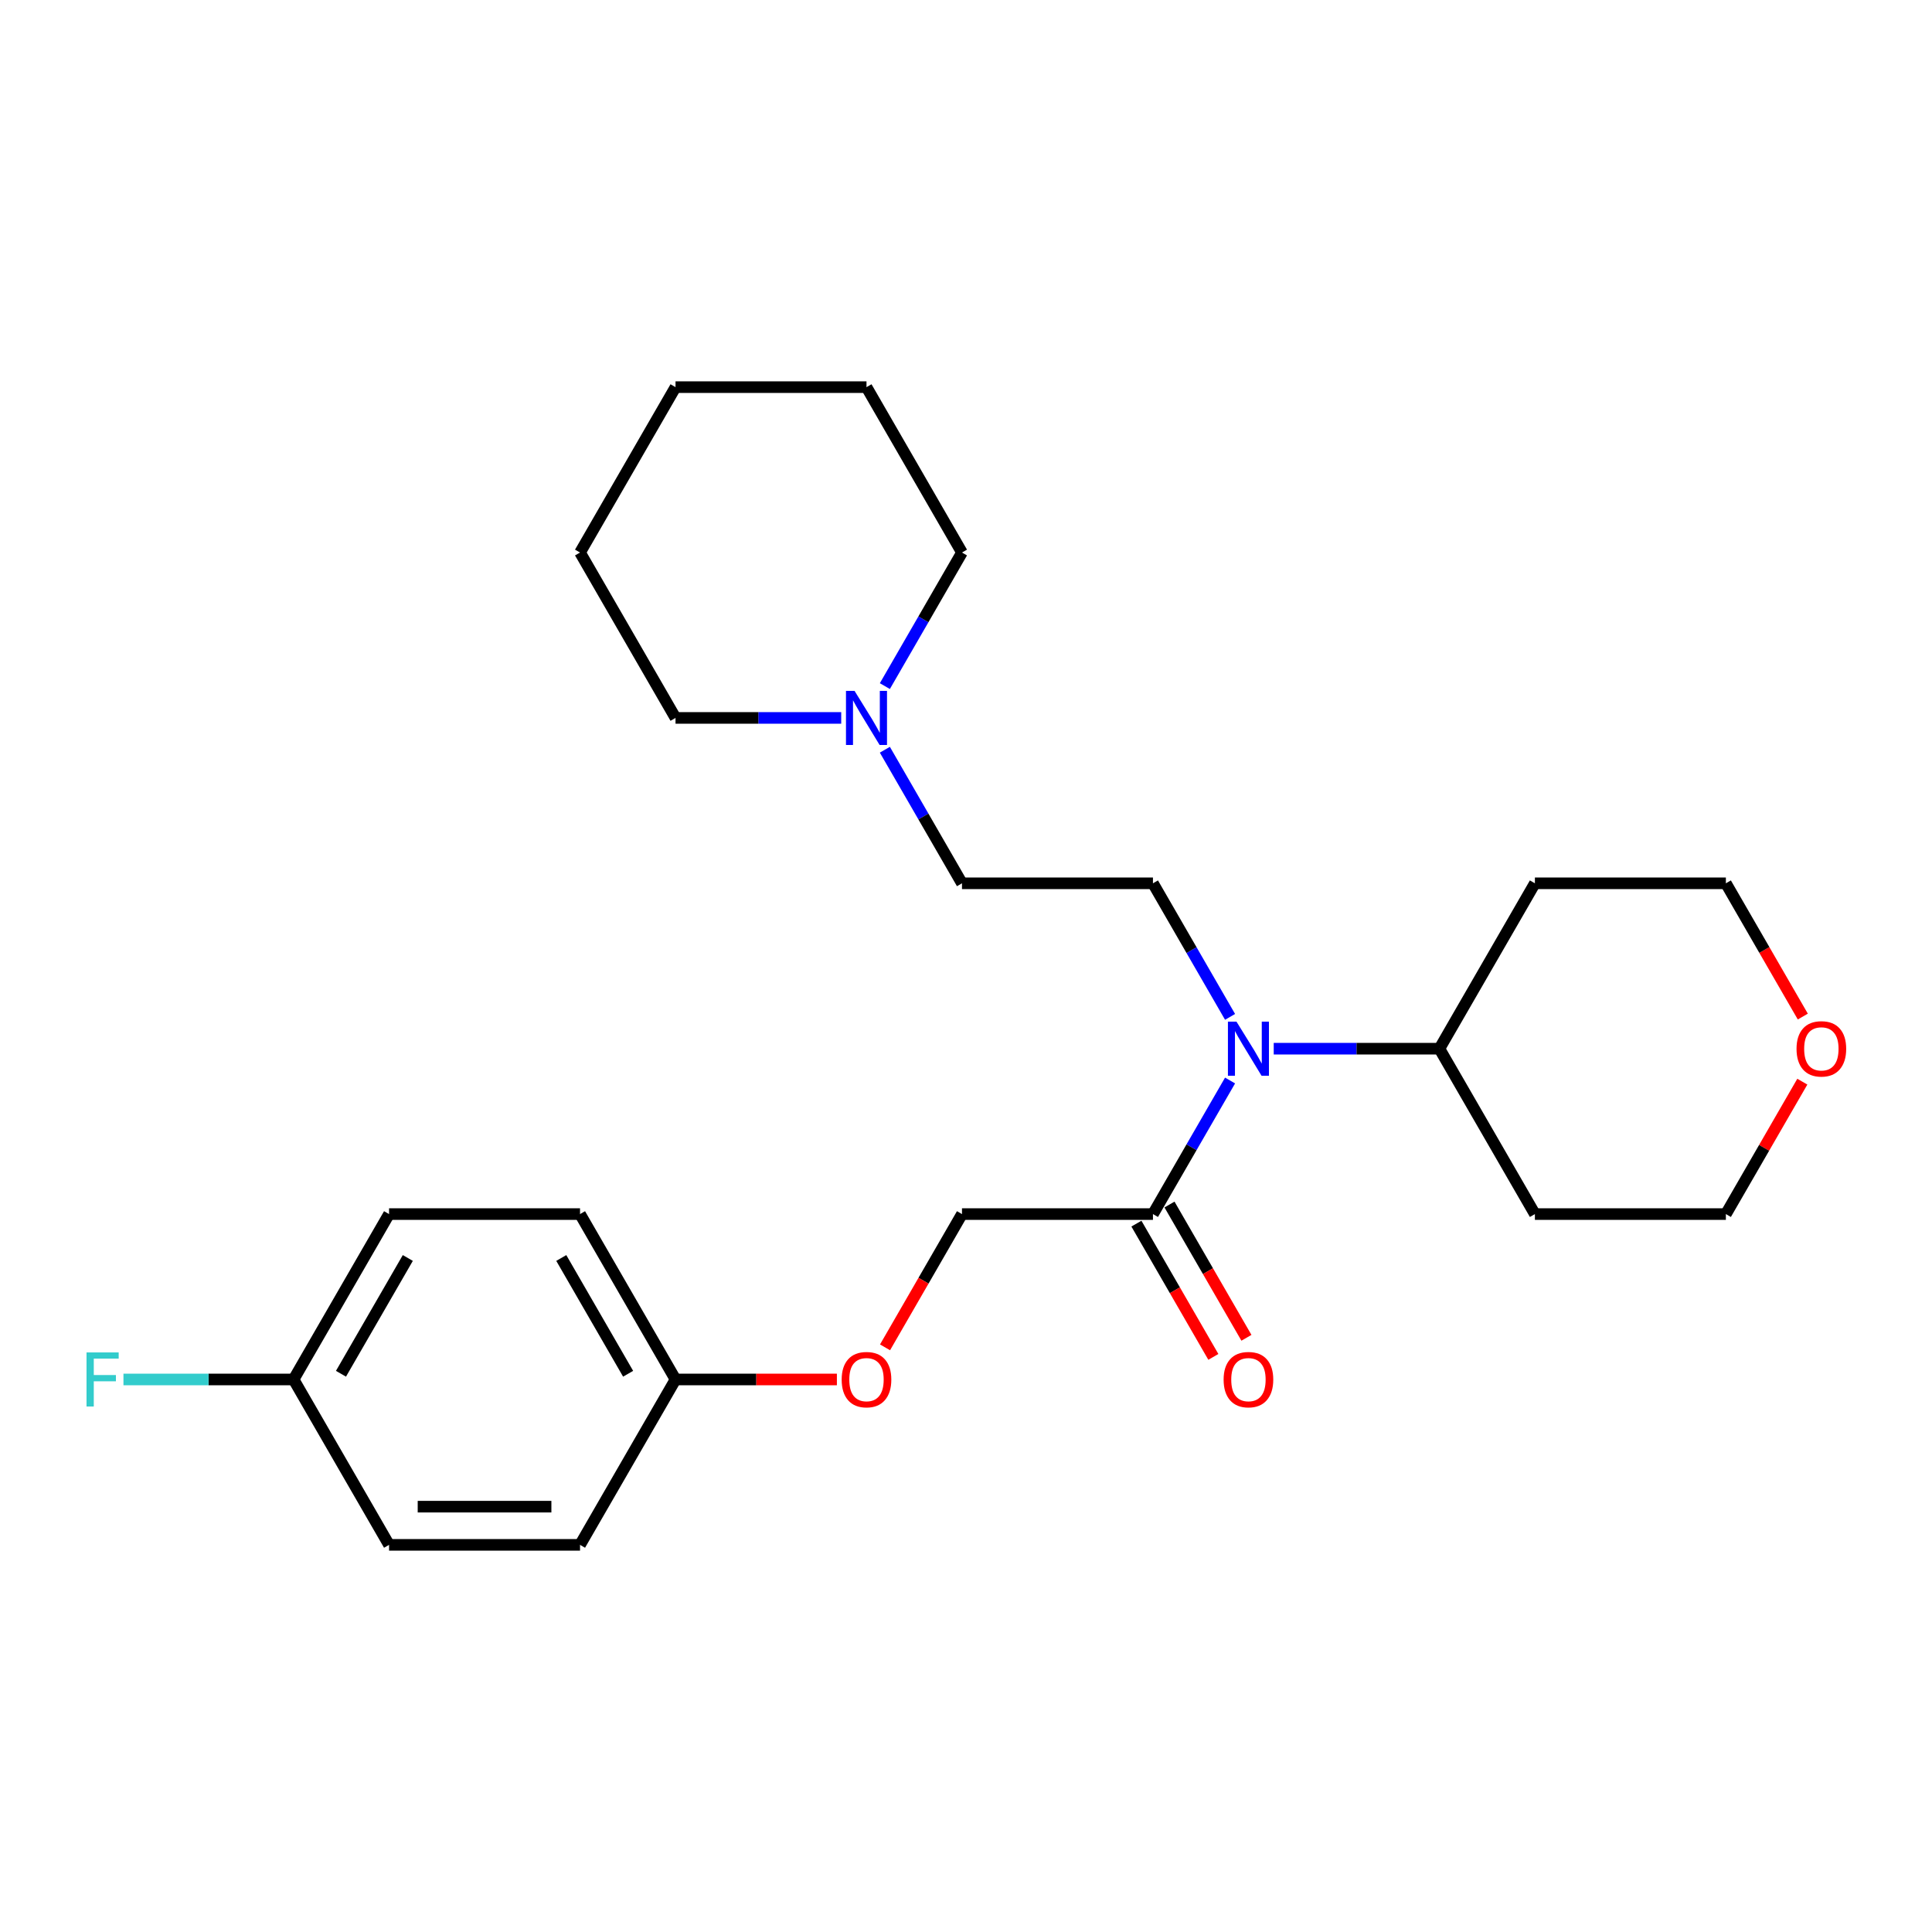 <?xml version='1.0' encoding='iso-8859-1'?>
<svg version='1.1' baseProfile='full'
              xmlns='http://www.w3.org/2000/svg'
                      xmlns:rdkit='http://www.rdkit.org/xml'
                      xmlns:xlink='http://www.w3.org/1999/xlink'
                  xml:space='preserve'
width='1000px' height='1000px' viewBox='0 0 1000 1000'>
<!-- END OF HEADER -->
<rect style='opacity:1.0;fill:#FFFFFF;stroke:none' width='1000' height='1000' x='0' y='0'> </rect>
<path class='bond-0' d='M 636.682,559.27 L 616.725,593.838' style='fill:none;fill-rule:evenodd;stroke:#0000FF;stroke-width:6px;stroke-linecap:butt;stroke-linejoin:miter;stroke-opacity:1' />
<path class='bond-0' d='M 616.725,593.838 L 596.767,628.407' style='fill:none;fill-rule:evenodd;stroke:#000000;stroke-width:6px;stroke-linecap:butt;stroke-linejoin:miter;stroke-opacity:1' />
<path class='bond-2' d='M 636.682,526.334 L 616.725,491.766' style='fill:none;fill-rule:evenodd;stroke:#0000FF;stroke-width:6px;stroke-linecap:butt;stroke-linejoin:miter;stroke-opacity:1' />
<path class='bond-2' d='M 616.725,491.766 L 596.767,457.198' style='fill:none;fill-rule:evenodd;stroke:#000000;stroke-width:6px;stroke-linecap:butt;stroke-linejoin:miter;stroke-opacity:1' />
<path class='bond-3' d='M 659.278,542.802 L 702.158,542.802' style='fill:none;fill-rule:evenodd;stroke:#0000FF;stroke-width:6px;stroke-linecap:butt;stroke-linejoin:miter;stroke-opacity:1' />
<path class='bond-3' d='M 702.158,542.802 L 745.038,542.802' style='fill:none;fill-rule:evenodd;stroke:#000000;stroke-width:6px;stroke-linecap:butt;stroke-linejoin:miter;stroke-opacity:1' />
<path class='bond-4' d='M 596.767,628.407 L 497.919,628.407' style='fill:none;fill-rule:evenodd;stroke:#000000;stroke-width:6px;stroke-linecap:butt;stroke-linejoin:miter;stroke-opacity:1' />
<path class='bond-5' d='M 588.206,633.349 L 608.118,667.838' style='fill:none;fill-rule:evenodd;stroke:#000000;stroke-width:6px;stroke-linecap:butt;stroke-linejoin:miter;stroke-opacity:1' />
<path class='bond-5' d='M 608.118,667.838 L 628.031,702.327' style='fill:none;fill-rule:evenodd;stroke:#FF0000;stroke-width:6px;stroke-linecap:butt;stroke-linejoin:miter;stroke-opacity:1' />
<path class='bond-5' d='M 605.327,623.464 L 625.239,657.953' style='fill:none;fill-rule:evenodd;stroke:#000000;stroke-width:6px;stroke-linecap:butt;stroke-linejoin:miter;stroke-opacity:1' />
<path class='bond-5' d='M 625.239,657.953 L 645.152,692.442' style='fill:none;fill-rule:evenodd;stroke:#FF0000;stroke-width:6px;stroke-linecap:butt;stroke-linejoin:miter;stroke-opacity:1' />
<path class='bond-1' d='M 458.003,388.061 L 477.961,422.63' style='fill:none;fill-rule:evenodd;stroke:#0000FF;stroke-width:6px;stroke-linecap:butt;stroke-linejoin:miter;stroke-opacity:1' />
<path class='bond-1' d='M 477.961,422.63 L 497.919,457.198' style='fill:none;fill-rule:evenodd;stroke:#000000;stroke-width:6px;stroke-linecap:butt;stroke-linejoin:miter;stroke-opacity:1' />
<path class='bond-18' d='M 458.003,355.125 L 477.961,320.557' style='fill:none;fill-rule:evenodd;stroke:#0000FF;stroke-width:6px;stroke-linecap:butt;stroke-linejoin:miter;stroke-opacity:1' />
<path class='bond-18' d='M 477.961,320.557 L 497.919,285.989' style='fill:none;fill-rule:evenodd;stroke:#000000;stroke-width:6px;stroke-linecap:butt;stroke-linejoin:miter;stroke-opacity:1' />
<path class='bond-19' d='M 435.408,371.593 L 392.528,371.593' style='fill:none;fill-rule:evenodd;stroke:#0000FF;stroke-width:6px;stroke-linecap:butt;stroke-linejoin:miter;stroke-opacity:1' />
<path class='bond-19' d='M 392.528,371.593 L 349.648,371.593' style='fill:none;fill-rule:evenodd;stroke:#000000;stroke-width:6px;stroke-linecap:butt;stroke-linejoin:miter;stroke-opacity:1' />
<path class='bond-6' d='M 596.767,457.198 L 497.919,457.198' style='fill:none;fill-rule:evenodd;stroke:#000000;stroke-width:6px;stroke-linecap:butt;stroke-linejoin:miter;stroke-opacity:1' />
<path class='bond-11' d='M 745.038,542.802 L 794.461,457.198' style='fill:none;fill-rule:evenodd;stroke:#000000;stroke-width:6px;stroke-linecap:butt;stroke-linejoin:miter;stroke-opacity:1' />
<path class='bond-12' d='M 745.038,542.802 L 794.461,628.407' style='fill:none;fill-rule:evenodd;stroke:#000000;stroke-width:6px;stroke-linecap:butt;stroke-linejoin:miter;stroke-opacity:1' />
<path class='bond-8' d='M 497.919,628.407 L 478.007,662.896' style='fill:none;fill-rule:evenodd;stroke:#000000;stroke-width:6px;stroke-linecap:butt;stroke-linejoin:miter;stroke-opacity:1' />
<path class='bond-8' d='M 478.007,662.896 L 458.095,697.385' style='fill:none;fill-rule:evenodd;stroke:#FF0000;stroke-width:6px;stroke-linecap:butt;stroke-linejoin:miter;stroke-opacity:1' />
<path class='bond-7' d='M 932.882,559.863 L 913.096,594.135' style='fill:none;fill-rule:evenodd;stroke:#FF0000;stroke-width:6px;stroke-linecap:butt;stroke-linejoin:miter;stroke-opacity:1' />
<path class='bond-7' d='M 913.096,594.135 L 893.309,628.407' style='fill:none;fill-rule:evenodd;stroke:#000000;stroke-width:6px;stroke-linecap:butt;stroke-linejoin:miter;stroke-opacity:1' />
<path class='bond-25' d='M 933.133,526.176 L 913.221,491.687' style='fill:none;fill-rule:evenodd;stroke:#FF0000;stroke-width:6px;stroke-linecap:butt;stroke-linejoin:miter;stroke-opacity:1' />
<path class='bond-25' d='M 913.221,491.687 L 893.309,457.198' style='fill:none;fill-rule:evenodd;stroke:#000000;stroke-width:6px;stroke-linecap:butt;stroke-linejoin:miter;stroke-opacity:1' />
<path class='bond-9' d='M 433.174,714.011 L 391.411,714.011' style='fill:none;fill-rule:evenodd;stroke:#FF0000;stroke-width:6px;stroke-linecap:butt;stroke-linejoin:miter;stroke-opacity:1' />
<path class='bond-9' d='M 391.411,714.011 L 349.648,714.011' style='fill:none;fill-rule:evenodd;stroke:#000000;stroke-width:6px;stroke-linecap:butt;stroke-linejoin:miter;stroke-opacity:1' />
<path class='bond-14' d='M 349.648,714.011 L 300.224,799.615' style='fill:none;fill-rule:evenodd;stroke:#000000;stroke-width:6px;stroke-linecap:butt;stroke-linejoin:miter;stroke-opacity:1' />
<path class='bond-15' d='M 349.648,714.011 L 300.224,628.407' style='fill:none;fill-rule:evenodd;stroke:#000000;stroke-width:6px;stroke-linecap:butt;stroke-linejoin:miter;stroke-opacity:1' />
<path class='bond-15' d='M 325.114,711.055 L 290.517,651.132' style='fill:none;fill-rule:evenodd;stroke:#000000;stroke-width:6px;stroke-linecap:butt;stroke-linejoin:miter;stroke-opacity:1' />
<path class='bond-10' d='M 151.953,714.011 L 201.377,628.407' style='fill:none;fill-rule:evenodd;stroke:#000000;stroke-width:6px;stroke-linecap:butt;stroke-linejoin:miter;stroke-opacity:1' />
<path class='bond-10' d='M 176.488,711.055 L 211.084,651.132' style='fill:none;fill-rule:evenodd;stroke:#000000;stroke-width:6px;stroke-linecap:butt;stroke-linejoin:miter;stroke-opacity:1' />
<path class='bond-13' d='M 151.953,714.011 L 107.926,714.011' style='fill:none;fill-rule:evenodd;stroke:#000000;stroke-width:6px;stroke-linecap:butt;stroke-linejoin:miter;stroke-opacity:1' />
<path class='bond-13' d='M 107.926,714.011 L 63.9,714.011' style='fill:none;fill-rule:evenodd;stroke:#33CCCC;stroke-width:6px;stroke-linecap:butt;stroke-linejoin:miter;stroke-opacity:1' />
<path class='bond-27' d='M 151.953,714.011 L 201.377,799.615' style='fill:none;fill-rule:evenodd;stroke:#000000;stroke-width:6px;stroke-linecap:butt;stroke-linejoin:miter;stroke-opacity:1' />
<path class='bond-21' d='M 794.461,457.198 L 893.309,457.198' style='fill:none;fill-rule:evenodd;stroke:#000000;stroke-width:6px;stroke-linecap:butt;stroke-linejoin:miter;stroke-opacity:1' />
<path class='bond-20' d='M 794.461,628.407 L 893.309,628.407' style='fill:none;fill-rule:evenodd;stroke:#000000;stroke-width:6px;stroke-linecap:butt;stroke-linejoin:miter;stroke-opacity:1' />
<path class='bond-16' d='M 300.224,799.615 L 201.377,799.615' style='fill:none;fill-rule:evenodd;stroke:#000000;stroke-width:6px;stroke-linecap:butt;stroke-linejoin:miter;stroke-opacity:1' />
<path class='bond-16' d='M 285.397,779.846 L 216.204,779.846' style='fill:none;fill-rule:evenodd;stroke:#000000;stroke-width:6px;stroke-linecap:butt;stroke-linejoin:miter;stroke-opacity:1' />
<path class='bond-17' d='M 300.224,628.407 L 201.377,628.407' style='fill:none;fill-rule:evenodd;stroke:#000000;stroke-width:6px;stroke-linecap:butt;stroke-linejoin:miter;stroke-opacity:1' />
<path class='bond-23' d='M 497.919,285.989 L 448.495,200.385' style='fill:none;fill-rule:evenodd;stroke:#000000;stroke-width:6px;stroke-linecap:butt;stroke-linejoin:miter;stroke-opacity:1' />
<path class='bond-22' d='M 349.648,371.593 L 300.224,285.989' style='fill:none;fill-rule:evenodd;stroke:#000000;stroke-width:6px;stroke-linecap:butt;stroke-linejoin:miter;stroke-opacity:1' />
<path class='bond-24' d='M 300.224,285.989 L 349.648,200.385' style='fill:none;fill-rule:evenodd;stroke:#000000;stroke-width:6px;stroke-linecap:butt;stroke-linejoin:miter;stroke-opacity:1' />
<path class='bond-26' d='M 448.495,200.385 L 349.648,200.385' style='fill:none;fill-rule:evenodd;stroke:#000000;stroke-width:6px;stroke-linecap:butt;stroke-linejoin:miter;stroke-opacity:1' />
<path  class='atom-0' d='M 640.002 528.805
L 649.175 543.633
Q 650.085 545.095, 651.548 547.745
Q 653.011 550.394, 653.09 550.552
L 653.09 528.805
L 656.806 528.805
L 656.806 556.799
L 652.971 556.799
L 643.126 540.588
Q 641.979 538.69, 640.754 536.515
Q 639.567 534.341, 639.212 533.669
L 639.212 556.799
L 635.574 556.799
L 635.574 528.805
L 640.002 528.805
' fill='#0000FF'/>
<path  class='atom-2' d='M 442.308 357.597
L 451.481 372.424
Q 452.39 373.887, 453.853 376.536
Q 455.316 379.185, 455.395 379.343
L 455.395 357.597
L 459.112 357.597
L 459.112 385.59
L 455.276 385.59
L 445.431 369.379
Q 444.284 367.481, 443.059 365.307
Q 441.873 363.132, 441.517 362.46
L 441.517 385.59
L 437.879 385.59
L 437.879 357.597
L 442.308 357.597
' fill='#0000FF'/>
<path  class='atom-6' d='M 633.34 714.09
Q 633.34 707.368, 636.661 703.612
Q 639.983 699.856, 646.19 699.856
Q 652.398 699.856, 655.719 703.612
Q 659.04 707.368, 659.04 714.09
Q 659.04 720.891, 655.68 724.766
Q 652.319 728.601, 646.19 728.601
Q 640.022 728.601, 636.661 724.766
Q 633.34 720.93, 633.34 714.09
M 646.19 725.438
Q 650.46 725.438, 652.754 722.591
Q 655.087 719.705, 655.087 714.09
Q 655.087 708.594, 652.754 705.826
Q 650.46 703.019, 646.19 703.019
Q 641.92 703.019, 639.587 705.787
Q 637.294 708.555, 637.294 714.09
Q 637.294 719.744, 639.587 722.591
Q 641.92 725.438, 646.19 725.438
' fill='#FF0000'/>
<path  class='atom-8' d='M 929.882 542.881
Q 929.882 536.16, 933.204 532.403
Q 936.525 528.647, 942.733 528.647
Q 948.94 528.647, 952.261 532.403
Q 955.583 536.16, 955.583 542.881
Q 955.583 549.682, 952.222 553.557
Q 948.861 557.392, 942.733 557.392
Q 936.564 557.392, 933.204 553.557
Q 929.882 549.722, 929.882 542.881
M 942.733 554.229
Q 947.003 554.229, 949.296 551.382
Q 951.629 548.496, 951.629 542.881
Q 951.629 537.385, 949.296 534.618
Q 947.003 531.81, 942.733 531.81
Q 938.462 531.81, 936.13 534.578
Q 933.836 537.346, 933.836 542.881
Q 933.836 548.535, 936.13 551.382
Q 938.462 554.229, 942.733 554.229
' fill='#FF0000'/>
<path  class='atom-9' d='M 435.645 714.09
Q 435.645 707.368, 438.967 703.612
Q 442.288 699.856, 448.495 699.856
Q 454.703 699.856, 458.024 703.612
Q 461.346 707.368, 461.346 714.09
Q 461.346 720.891, 457.985 724.766
Q 454.624 728.601, 448.495 728.601
Q 442.327 728.601, 438.967 724.766
Q 435.645 720.93, 435.645 714.09
M 448.495 725.438
Q 452.766 725.438, 455.059 722.591
Q 457.392 719.705, 457.392 714.09
Q 457.392 708.594, 455.059 705.826
Q 452.766 703.019, 448.495 703.019
Q 444.225 703.019, 441.892 705.787
Q 439.599 708.555, 439.599 714.09
Q 439.599 719.744, 441.892 722.591
Q 444.225 725.438, 448.495 725.438
' fill='#FF0000'/>
<path  class='atom-14' d='M 44.783 700.014
L 61.429 700.014
L 61.429 703.217
L 48.539 703.217
L 48.539 711.718
L 60.005 711.718
L 60.005 714.96
L 48.539 714.96
L 48.539 728.008
L 44.783 728.008
L 44.783 700.014
' fill='#33CCCC'/>
</svg>
